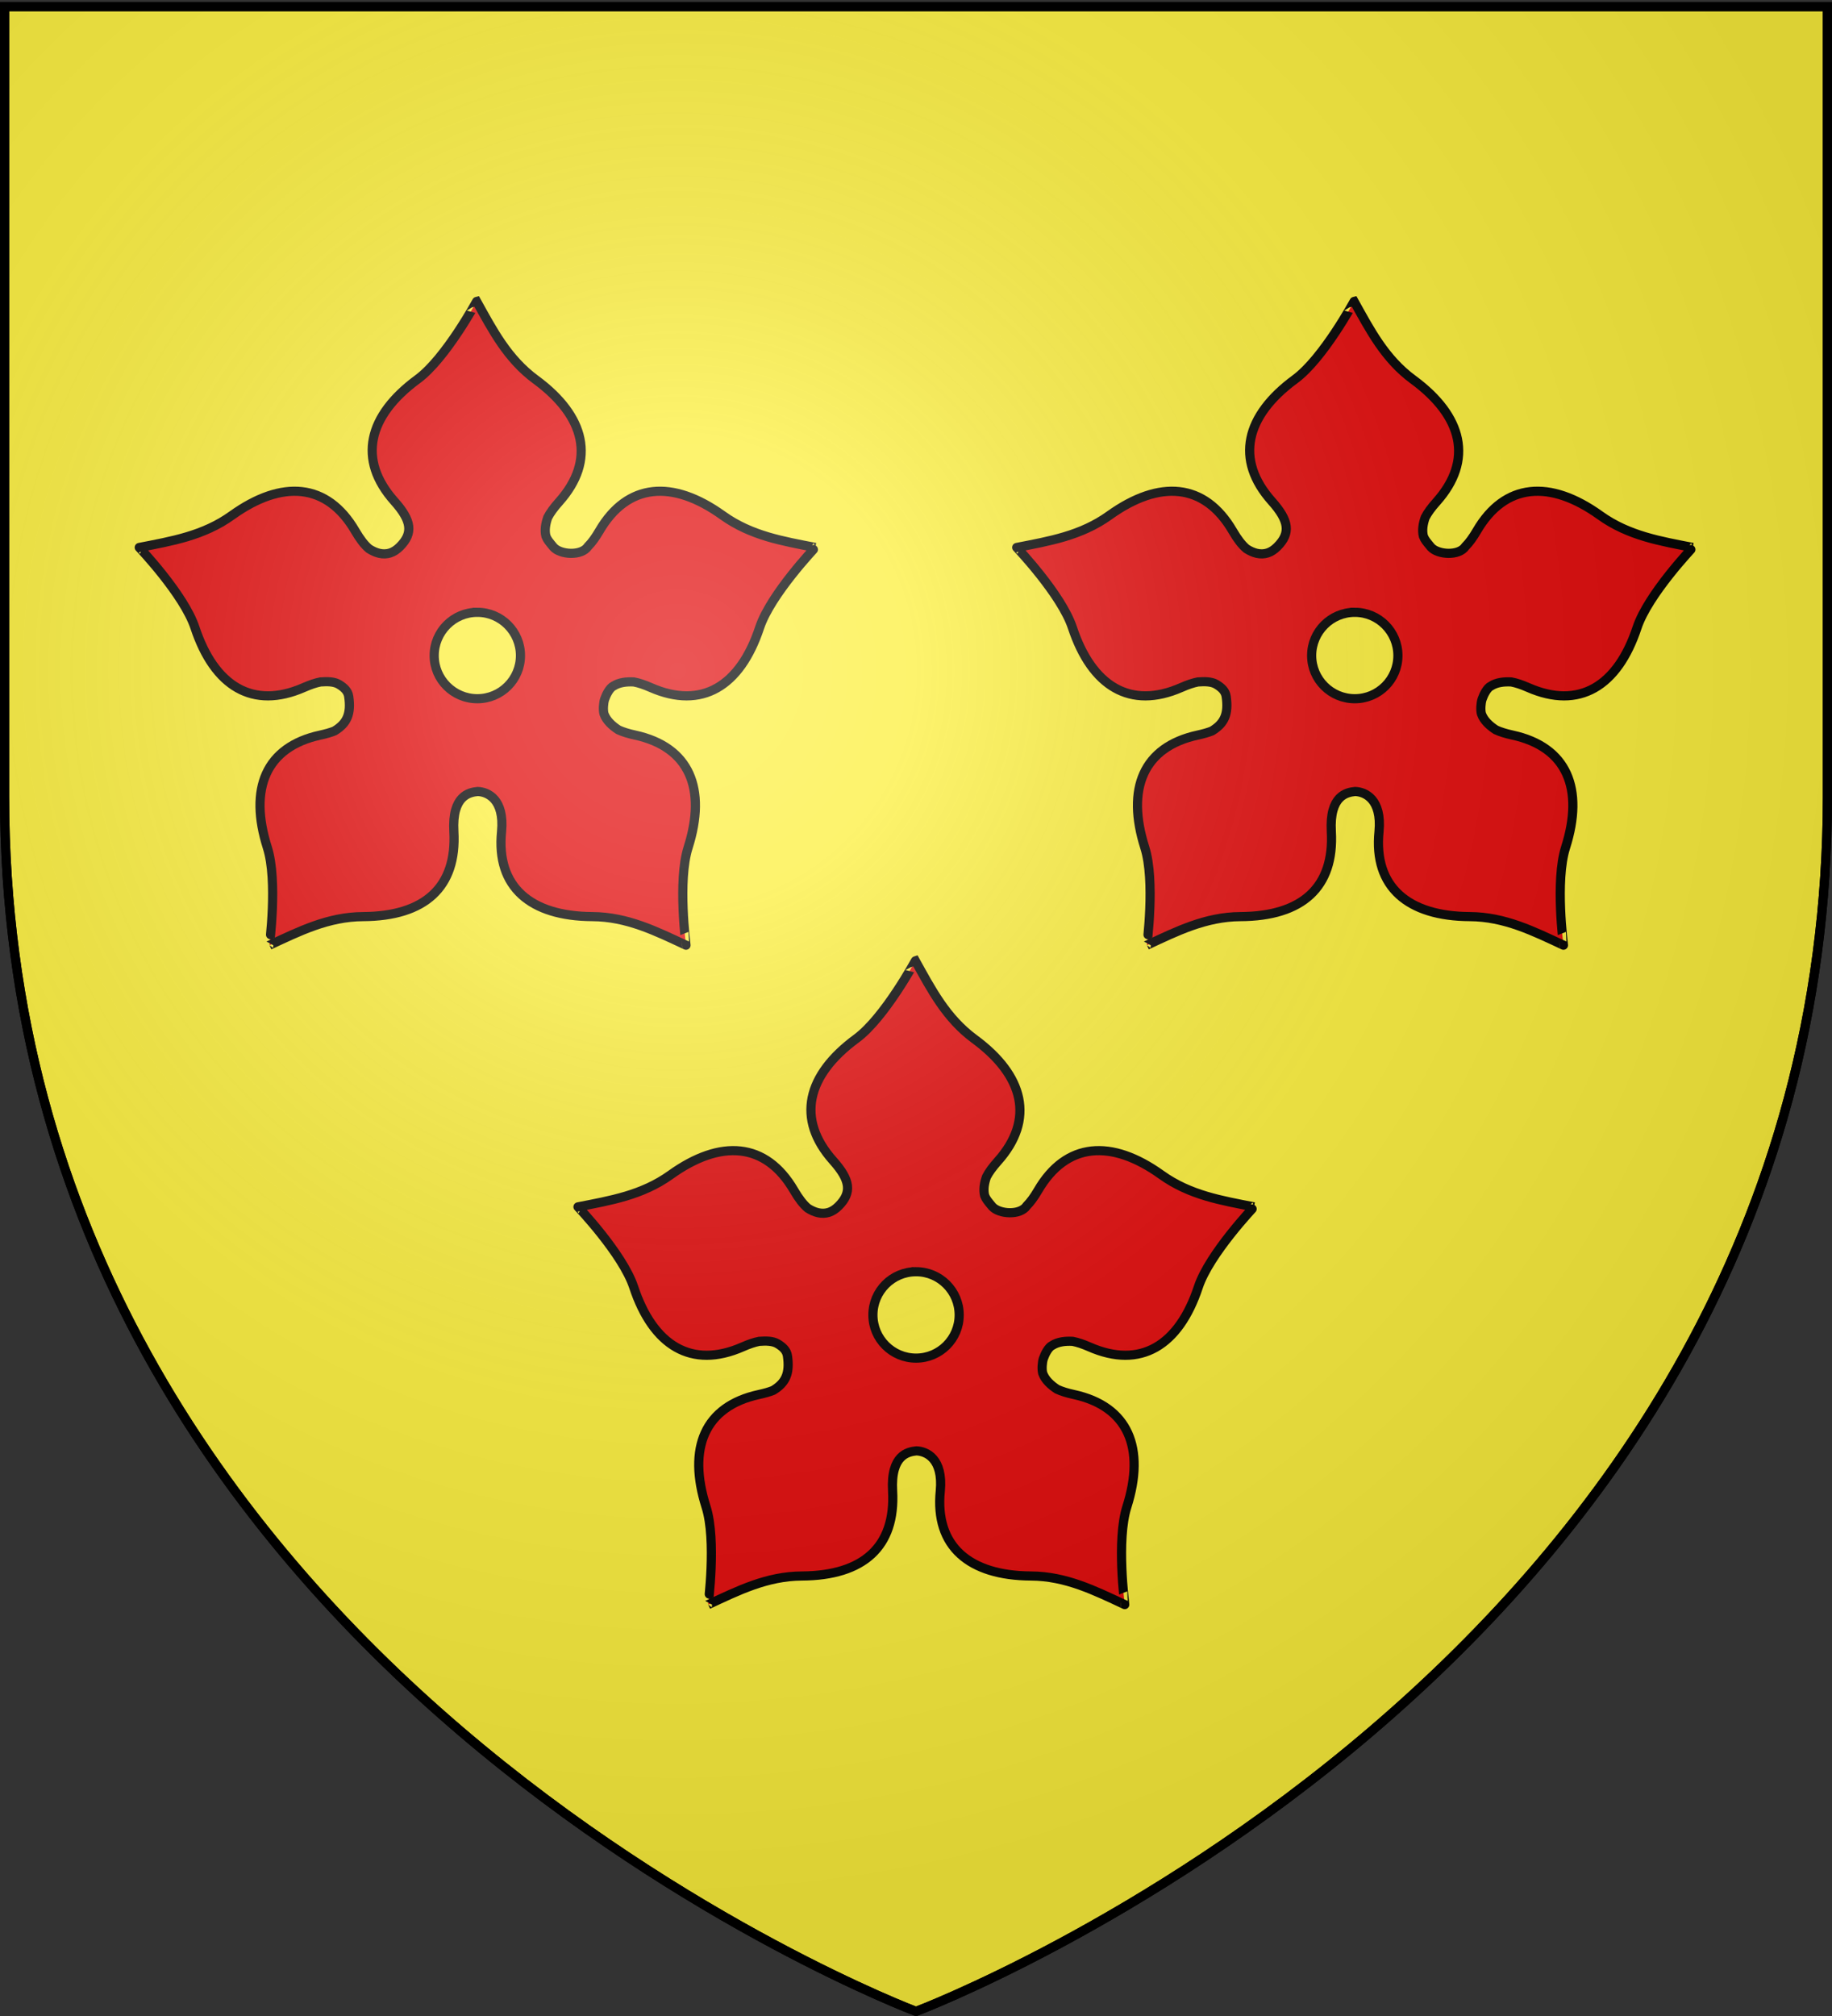 <svg xmlns="http://www.w3.org/2000/svg" xmlns:xlink="http://www.w3.org/1999/xlink" height="660" width="600" version="1.0"><rect width="100%" height="100%" fill="#333333" stroke="none"/><defs><linearGradient id="b"><stop style="stop-color:white;stop-opacity:.314" offset="0"/><stop offset=".19" style="stop-color:white;stop-opacity:.251"/><stop style="stop-color:#6b6b6b;stop-opacity:.125" offset=".6"/><stop style="stop-color:black;stop-opacity:.125" offset="1"/></linearGradient><linearGradient id="a"><stop offset="0" style="stop-color:#fd0000;stop-opacity:1"/><stop style="stop-color:#e77275;stop-opacity:.659" offset=".5"/><stop style="stop-color:black;stop-opacity:.323" offset="1"/></linearGradient><radialGradient xlink:href="#b" id="c" gradientUnits="userSpaceOnUse" gradientTransform="matrix(1.353 0 0 1.349 -77.63 -85.747)" cx="221.445" cy="226.331" fx="221.445" fy="226.331" r="300"/></defs><g style="display:inline"><path style="fill:#fcef3c;fill-opacity:1;fill-rule:evenodd;stroke:#000;stroke-width:3;stroke-linecap:butt;stroke-linejoin:miter;stroke-miterlimit:4;stroke-dasharray:none;stroke-opacity:1" d="M300 658.5s298.5-112.32 298.5-397.772V2.176H1.5v258.552C1.5 546.18 300 658.5 300 658.5z"/></g><path style="fill:#e20909;fill-opacity:1;fill-rule:evenodd;stroke:#000;stroke-width:3;stroke-linecap:butt;stroke-linejoin:miter;stroke-miterlimit:4;stroke-dasharray:none;stroke-opacity:1" d="M156.112 98.687c0-.051-10.083 18.65-19.333 25.452-16.275 11.968-19.785 26.333-7.61 39.98 5.648 6.332 6.227 10.413 1.784 14.856-1.03 1.03-2.077 1.69-3.131 2.039-2.38.786-4.79.036-6.955-1.347-1.502-1.252-2.971-3.181-4.515-5.826-9.216-15.797-24.004-16.878-40.415-5.098-9.328 6.696-19.736 8.411-30.33 10.487-.048-.016 14.631 15.352 18.242 26.253 6.353 19.177 18.941 26.951 35.682 19.589 2.055-.904 3.843-1.509 5.425-1.82 2.123-.148 4.395-.193 6.044.8 1.674 1.008 2.945 2.184 3.204 3.933.855 5.76-.592 8.827-4.551 11.251-.037.023-.072.05-.11.073-1.306.523-2.856.955-4.66 1.347-17.87 3.884-23.463 17.564-17.33 36.812 3.485 10.942.66 32.01.69 31.97 9.791-4.548 19.212-9.292 30.695-9.358 20.2-.116 30.743-9.622 29.71-27.855-.666-11.762 5.046-12.835 7.792-13.108 3.273.107 8.82 2.512 7.828 13.108-1.828 18.197 9.51 27.739 29.71 27.855 11.483.066 20.904 4.81 30.694 9.358.031.04-2.793-21.028.692-31.97 6.132-19.248.503-32.928-17.367-36.812-2.201-.478-3.996-1.03-5.462-1.711-2.082-1.349-3.93-3.064-4.697-5.17-.002-.012.003-.025 0-.037-.009-.025-.03-.047-.036-.073-.341-1.257-.171-3.578.218-4.733.503-1.49 1.646-3.787 2.95-4.37 1.841-1.167 4.216-1.441 6.626-1.31 1.6.307 3.412.903 5.498 1.82 16.74 7.362 29.33-.412 35.682-19.59 3.61-10.9 18.29-26.268 18.241-26.252-10.593-2.076-21.001-3.79-30.33-10.487-16.41-11.78-31.198-10.699-40.414 5.098-1.256 2.152-2.464 3.8-3.678 5.025-2.145 3.252-9.092 2.764-11.323.255-1.413-1.714-2.014-2.374-2.476-3.569-.483-1.924-.142-4.051.582-6.117.788-1.556 2.026-3.241 3.714-5.134 12.175-13.647 8.629-28.048-7.646-40.016-9.25-6.803-14.086-16.164-19.334-25.598zm.219 101.77c7.81 0 14.127 6.355 14.127 14.165 0 7.81-6.318 14.128-14.127 14.128-7.81 0-14.127-6.318-14.127-14.128 0-7.81 6.317-14.164 14.127-14.164z"/><path style="fill:#e20909;fill-opacity:1;fill-rule:evenodd;stroke:#000;stroke-width:3;stroke-linecap:butt;stroke-linejoin:miter;stroke-miterlimit:4;stroke-dasharray:none;stroke-opacity:1;display:inline" d="M443.487 98.687c0-.051-10.083 18.65-19.333 25.452-16.275 11.968-19.785 26.333-7.61 39.98 5.648 6.332 6.227 10.413 1.784 14.856-1.03 1.03-2.077 1.69-3.131 2.039-2.38.786-4.79.036-6.955-1.347-1.502-1.252-2.971-3.181-4.515-5.826-9.216-15.797-24.004-16.878-40.415-5.098-9.328 6.696-19.736 8.411-30.33 10.487-.048-.016 14.631 15.352 18.242 26.253 6.353 19.177 18.941 26.951 35.682 19.589 2.055-.904 3.843-1.509 5.425-1.82 2.123-.148 4.395-.193 6.044.8 1.674 1.008 2.945 2.184 3.204 3.933.855 5.76-.592 8.827-4.551 11.251-.037.023-.072.05-.11.073-1.306.523-2.856.955-4.66 1.347-17.87 3.884-23.463 17.564-17.33 36.812 3.485 10.942.66 32.01.69 31.97 9.791-4.548 19.212-9.292 30.695-9.358 20.2-.116 30.743-9.622 29.71-27.855-.666-11.762 5.046-12.835 7.792-13.108 3.273.107 8.82 2.512 7.828 13.108-1.828 18.197 9.51 27.739 29.71 27.855 11.483.066 20.904 4.81 30.694 9.358.031.04-2.793-21.028.692-31.97 6.132-19.248.503-32.928-17.367-36.812-2.201-.478-3.996-1.03-5.462-1.711-2.082-1.349-3.93-3.064-4.697-5.17-.002-.012.003-.025 0-.037-.009-.025-.03-.047-.036-.073-.341-1.257-.171-3.578.218-4.733.503-1.49 1.646-3.787 2.95-4.37 1.841-1.167 4.216-1.441 6.626-1.31 1.6.307 3.412.903 5.498 1.82 16.74 7.362 29.33-.412 35.682-19.59 3.61-10.9 18.29-26.268 18.241-26.252-10.593-2.076-21.001-3.79-30.33-10.487-16.41-11.78-31.198-10.699-40.414 5.098-1.256 2.152-2.464 3.8-3.678 5.025-2.145 3.252-9.092 2.764-11.323.255-1.413-1.714-2.014-2.374-2.476-3.569-.483-1.924-.142-4.051.582-6.117.788-1.556 2.026-3.241 3.714-5.134 12.175-13.647 8.629-28.048-7.646-40.016-9.25-6.803-14.086-16.164-19.334-25.598zm.219 101.77c7.81 0 14.127 6.355 14.127 14.165 0 7.81-6.318 14.128-14.127 14.128-7.81 0-14.127-6.318-14.127-14.128 0-7.81 6.317-14.164 14.127-14.164zM299.8 314.562c0-.051-10.083 18.65-19.334 25.452-16.275 11.968-19.784 26.333-7.61 39.98 5.649 6.332 6.227 10.413 1.784 14.856-1.03 1.03-2.076 1.69-3.13 2.039-2.381.786-4.79.036-6.955-1.347-1.502-1.252-2.972-3.181-4.515-5.826-9.216-15.797-24.004-16.878-40.415-5.098-9.328 6.696-19.736 8.411-30.33 10.487-.049-.016 14.63 15.352 18.242 26.253 6.352 19.177 18.94 26.951 35.682 19.589 2.054-.904 3.843-1.509 5.425-1.82 2.123-.148 4.395-.193 6.044.8 1.673 1.008 2.944 2.184 3.204 3.933.854 5.76-.592 8.827-4.551 11.251-.037.023-.073.05-.11.073-1.306.523-2.857.955-4.66 1.347-17.87 3.884-23.463 17.564-17.331 36.812 3.485 10.942.66 32.01.691 31.97 9.79-4.548 19.212-9.292 30.694-9.358 20.2-.116 30.743-9.622 29.71-27.855-.665-11.762 5.047-12.835 7.792-13.108 3.273.107 8.82 2.512 7.829 13.108-1.829 18.197 9.51 27.739 29.71 27.855 11.483.066 20.904 4.81 30.694 9.358.03.04-2.794-21.028.692-31.97 6.132-19.248.503-32.928-17.368-36.812-2.2-.478-3.996-1.03-5.461-1.711-2.082-1.349-3.93-3.064-4.697-5.17-.003-.012.002-.025 0-.037-.01-.025-.03-.047-.037-.073-.341-1.257-.17-3.578.219-4.733.502-1.49 1.646-3.787 2.949-4.37 1.842-1.167 4.217-1.441 6.627-1.31 1.6.307 3.411.903 5.497 1.82 16.741 7.362 29.33-.412 35.682-19.59 3.611-10.9 18.29-26.268 18.242-26.252-10.594-2.076-21.002-3.79-30.33-10.487-16.41-11.78-31.199-10.699-40.415 5.098-1.255 2.152-2.464 3.8-3.677 5.025-2.145 3.252-9.093 2.764-11.324.255-1.413-1.714-2.013-2.374-2.476-3.569-.483-1.924-.142-4.051.583-6.117.788-1.556 2.025-3.241 3.714-5.134 12.174-13.647 8.628-28.048-7.647-40.016-9.25-6.803-14.086-16.164-19.333-25.598zm.218 101.77c7.81 0 14.127 6.355 14.127 14.165 0 7.81-6.317 14.128-14.127 14.128-7.81 0-14.127-6.318-14.127-14.128 0-7.81 6.318-14.164 14.127-14.164z"/><path d="M300 658.5s298.5-112.32 298.5-397.772V2.176H1.5v258.552C1.5 546.18 300 658.5 300 658.5z" style="opacity:1;fill:url(#c);fill-opacity:1;fill-rule:evenodd;stroke:none;stroke-width:1px;stroke-linecap:butt;stroke-linejoin:miter;stroke-opacity:1"/><path d="M300 658.5S1.5 546.18 1.5 260.728V2.176h597v258.552C598.5 546.18 300 658.5 300 658.5z" style="opacity:1;fill:none;fill-opacity:1;fill-rule:evenodd;stroke:#000;stroke-width:3;stroke-linecap:butt;stroke-linejoin:miter;stroke-miterlimit:4;stroke-dasharray:none;stroke-opacity:1"/></svg>